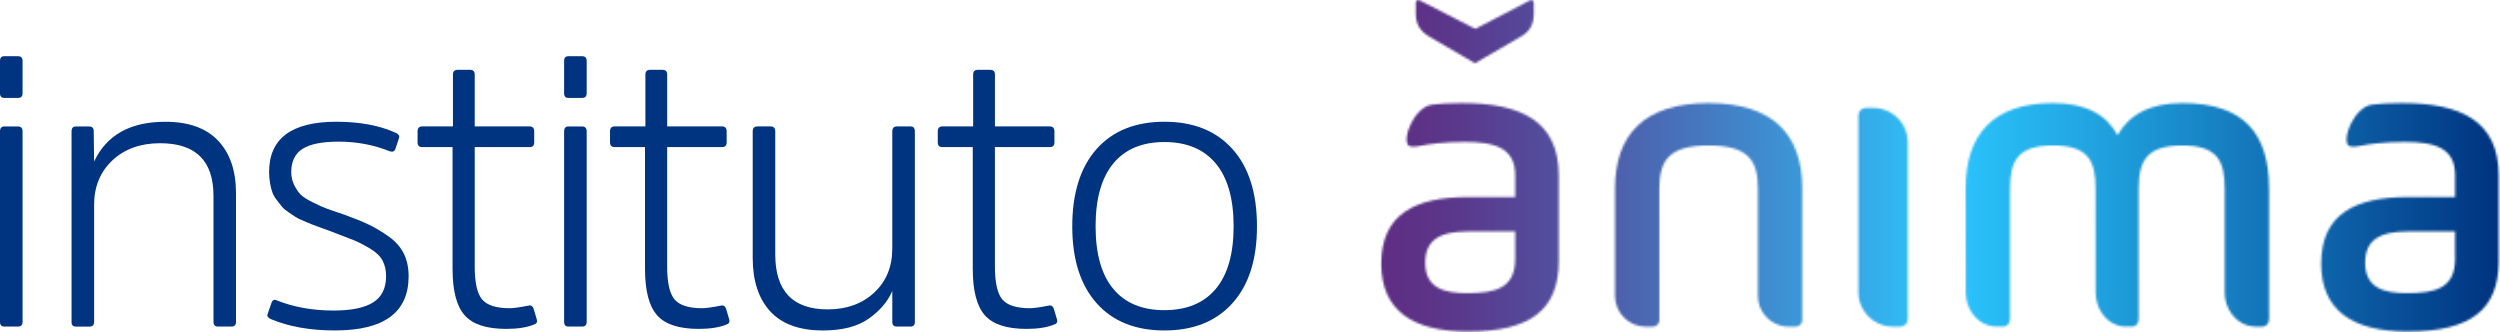 <svg width="1151" height="153" viewBox="0 0 1151 153" fill="none" xmlns="http://www.w3.org/2000/svg">
<mask id="mask0_25_1869" style="mask-type:luminance" maskUnits="userSpaceOnUse" x="635" y="47" width="83" height="106">
<path d="M673.25 47.47C666.77 47.47 662.57 47.77 659.25 48.19C651.22 49.3 645.23 63.87 648.52 67.05C649.63 67.67 651.31 67.68 653.81 67.16C657.74 66.34 664.8 65.34 674.44 65.34C688.39 65.34 697.61 68.17 697.61 80.76V90.71H676.01C651.45 90.71 635.94 98.62 635.94 121.37C635.94 142.88 650.28 152.63 675.81 152.63C704.88 152.63 717.65 142.48 717.65 120.15V80.77C717.65 55.39 699.77 47.48 673.26 47.48L673.25 47.47ZM697.61 119.13C697.61 132.93 688.19 134.97 675.42 134.97C665.4 134.97 656.17 132.94 656.17 120.97C656.17 110.6 662.65 106.55 676.01 106.55H697.61V119.14V119.13Z" fill="white"/>
</mask>
<g mask="url(#mask0_25_1869)">
<path d="M1154.59 -8.37H631.73V208.48H1154.59V-8.37Z" fill="url(#paint0_linear_25_1869)"/>
</g>
<mask id="mask1_25_1869" style="mask-type:luminance" maskUnits="userSpaceOnUse" x="1068" y="47" width="83" height="106">
<path d="M1106 47.47C1099.52 47.47 1095.32 47.77 1092 48.19C1083.98 49.3 1077.98 63.87 1081.26 67.05C1082.37 67.67 1084.06 67.68 1086.56 67.16C1090.49 66.34 1097.56 65.34 1107.18 65.34C1121.13 65.34 1130.35 68.17 1130.35 80.76V90.71H1108.75C1084.19 90.71 1068.68 98.62 1068.68 121.37C1068.68 142.88 1083.02 152.63 1108.55 152.63C1137.62 152.63 1150.39 142.48 1150.39 120.15V80.77C1150.39 55.39 1132.51 47.48 1106 47.48V47.47ZM1130.35 119.13C1130.35 132.93 1120.92 134.97 1108.15 134.97C1098.14 134.97 1088.91 132.94 1088.91 120.97C1088.91 110.6 1095.4 106.55 1108.75 106.55H1130.35V119.14V119.13Z" fill="white"/>
</mask>
<g mask="url(#mask1_25_1869)">
<path d="M1154.59 -8.37H631.729V208.48H1154.59V-8.37Z" fill="url(#paint1_linear_25_1869)"/>
</g>
<mask id="mask2_25_1869" style="mask-type:luminance" maskUnits="userSpaceOnUse" x="743" y="47" width="87" height="104">
<path d="M786.77 47.47H786.66H786.56C756.98 47.54 743.56 61.93 743.56 86.85V136.2C743.56 144.02 749.93 150.4 757.72 150.4H760.93C762.62 150.4 763.99 149.02 763.99 147.34L763.97 86.86C763.97 74.09 768.12 66.99 786.66 66.97C805.2 66.99 809.34 74.09 809.34 86.86V136.28C809.36 142.69 813.68 148.12 819.53 149.83C820.78 150.2 822.1 150.4 823.47 150.4H826.69C828.37 150.4 829.75 149.02 829.75 147.34V86.86C829.75 61.94 816.33 47.55 786.76 47.48L786.77 47.47Z" fill="white"/>
</mask>
<g mask="url(#mask2_25_1869)">
<path d="M1154.59 -8.37H631.73V208.48H1154.59V-8.37Z" fill="url(#paint2_linear_25_1869)"/>
</g>
<mask id="mask3_25_1869" style="mask-type:luminance" maskUnits="userSpaceOnUse" x="855" y="49" width="24" height="102">
<path d="M866.98 50.32C865.59 49.91 864.12 49.69 862.6 49.69H859.02C857.15 49.69 855.62 51.21 855.62 53.09V134.7C855.66 141.8 860.46 147.82 866.97 149.73C868.37 150.14 869.83 150.37 871.36 150.37H874.94C876.8 150.37 878.33 148.83 878.33 146.97V65.37C878.29 58.27 873.49 52.25 866.97 50.34L866.98 50.32Z" fill="white"/>
</mask>
<g mask="url(#mask3_25_1869)">
<path d="M1154.59 -8.37H631.73V208.48H1154.59V-8.37Z" fill="url(#paint3_linear_25_1869)"/>
</g>
<mask id="mask4_25_1869" style="mask-type:luminance" maskUnits="userSpaceOnUse" x="651" y="0" width="56" height="30">
<path d="M658.1 16.89L679.08 29.13L700.41 16.71C704.18 14.56 706.15 11.31 706.15 6.45V1.21C706.15 0.32 705.21 -0.25 704.43 0.16L679.26 13.29L653.54 0.13C653.37 0.04 653.18 0 653 0C652.39 0 651.83 0.5 651.83 1.18V6.44C651.83 11.48 654.17 14.55 658.1 16.88V16.89Z" fill="white"/>
</mask>
<g mask="url(#mask4_25_1869)">
<path d="M1154.59 -8.37H631.73V208.48H1154.59V-8.37Z" fill="url(#paint4_linear_25_1869)"/>
</g>
<mask id="mask5_25_1869" style="mask-type:luminance" maskUnits="userSpaceOnUse" x="904" y="47" width="141" height="104">
<path d="M1044.65 86.86C1044.65 61.47 1033.15 47.47 1004.63 47.47C989.77 47.47 980.06 52.95 974.91 62.28C969.95 52.94 960.45 47.47 945.2 47.47C917.65 47.47 904.97 61.88 904.97 86.86V86.94L905.04 134.7C905.08 141.8 909.38 147.82 915.21 149.72C916.34 150.09 917.52 150.31 918.75 150.34L919.13 150.36H922.34C924.02 150.36 925.39 148.83 925.39 146.96V86.86C925.39 74.07 928.96 66.96 945.21 66.96C961.46 66.96 964.82 74.07 964.82 86.86V87.01L964.85 121V134.7C964.88 141.8 969.06 147.82 974.75 149.72C975.76 150.06 976.82 150.27 977.92 150.33L978.57 150.36H981.69C983.32 150.36 984.65 148.83 984.65 146.96V128.5H984.63V86.87C984.63 74.08 988.4 66.97 1004.65 66.97C1020.9 66.97 1024.26 74.08 1024.26 86.87V134.71C1024.3 141.81 1028.62 147.83 1034.47 149.73C1035.53 150.07 1036.63 150.28 1037.76 150.34L1038.41 150.37H1041.63C1043.32 150.37 1044.69 148.84 1044.69 146.97V128.51H1044.68V86.88L1044.65 86.86Z" fill="white"/>
</mask>
<g mask="url(#mask5_25_1869)">
<path d="M1154.59 -8.37H631.73V208.48H1154.59V-8.37Z" fill="url(#paint5_linear_25_1869)"/>
</g>
<path d="M10.39 42.94C10.39 44.38 9.67 45.09 8.24 45.09H1.97C0.66 45.09 0 44.38 0 42.94V28.03C0 26.59 0.66 25.87 1.97 25.87H8.24C9.67 25.87 10.39 26.59 10.39 28.03V42.94ZM10.39 148.19C10.39 149.63 9.67 150.35 8.24 150.35H1.97C0.66 150.35 0 149.63 0 148.19V60.54C0 58.99 0.66 58.21 1.97 58.21H8.24C9.67 58.21 10.39 58.99 10.39 60.54V148.19Z" fill="#003380"/>
<path d="M108.66 148.19C108.66 149.63 107.94 150.35 106.52 150.35H100.43C99 150.35 98.29 149.63 98.29 148.19V90.18C98.29 74.01 90.11 65.94 73.76 65.94C64.69 65.94 57.36 68.57 51.74 73.84C46.13 79.11 43.33 85.94 43.33 94.32V148.2C43.33 149.64 42.62 150.36 41.18 150.36H34.91C33.6 150.36 32.94 149.64 32.94 148.2V60.55C32.94 59 33.6 58.22 34.91 58.22H41C42.43 58.22 43.15 58.94 43.15 60.37L43.32 74.38C49.05 62.17 59.97 56.06 76.08 56.06C86.82 56.06 94.94 58.97 100.42 64.77C105.91 70.57 108.65 78.62 108.65 88.93V148.2L108.66 148.19Z" fill="#003380"/>
<path d="M154.3 152.14C142.84 152.14 133 150.41 124.76 146.93C123.45 146.33 122.91 145.61 123.15 144.77L124.94 139.56C125.42 138.12 126.26 137.7 127.45 138.3C135.21 141.41 143.92 142.97 153.58 142.97C161.81 142.97 167.9 141.71 171.84 139.2C175.78 136.68 177.75 132.68 177.75 127.16C177.75 124.41 177.21 122.01 176.14 119.98C175.07 117.95 173.12 116.09 170.32 114.41C167.51 112.73 165.01 111.45 162.8 110.55C160.59 109.65 157.11 108.31 152.33 106.51C151.73 106.27 150.33 105.76 148.13 104.99C145.92 104.21 144.46 103.67 143.75 103.37C143.03 103.07 141.75 102.54 139.9 101.76C138.04 100.98 136.76 100.35 136.05 99.87L132.83 97.71C131.4 96.75 130.38 95.89 129.79 95.11C129.2 94.33 128.42 93.35 127.47 92.15C126.51 90.96 125.83 89.75 125.41 88.56C124.99 87.37 124.63 85.95 124.34 84.33C124.04 82.72 123.89 81.01 123.89 79.22C123.89 63.77 134.22 56.05 154.86 56.05C165.72 56.05 174.91 57.79 182.43 61.26C183.62 61.86 184.04 62.63 183.69 63.59L182.08 68.44C181.72 69.64 180.89 70.06 179.57 69.7C172.17 66.71 164.29 65.21 155.94 65.21C148.3 65.21 142.75 66.32 139.29 68.53C135.83 70.75 134.09 74.31 134.09 79.22C134.09 81.38 134.54 83.35 135.43 85.14C136.32 86.94 137.28 88.38 138.29 89.45C139.31 90.52 141.12 91.72 143.75 93.04C146.37 94.36 148.49 95.32 150.1 95.92C151.71 96.52 154.48 97.48 158.42 98.79C163.07 100.47 166.89 102.02 169.88 103.46C172.86 104.89 175.91 106.72 179.01 108.93C182.11 111.14 184.41 113.75 185.9 116.75C187.39 119.74 188.13 123.21 188.13 127.16C188.13 143.81 176.85 152.13 154.3 152.13" fill="#003380"/>
<path d="M218.56 67.72V122.68C218.56 130.1 219.69 135.16 221.96 137.86C224.23 140.55 228.47 141.9 234.67 141.9C236.46 141.9 239.44 141.48 243.62 140.64C244.7 140.52 245.41 141.12 245.77 142.44L247.2 147.29C247.44 148.37 246.96 149.09 245.77 149.44C242.55 150.76 238.31 151.42 233.06 151.42C223.99 151.42 217.6 149.33 213.91 145.13C210.2 140.94 208.36 133.82 208.36 123.76V67.72H194.4C192.97 67.72 192.25 67 192.25 65.56V60.53C192.25 58.98 192.97 58.19 194.4 58.19H208.54V34.31C208.54 32.87 209.26 32.15 210.69 32.15H216.42C217.85 32.15 218.56 32.87 218.56 34.31V58.19H243.8C245.23 58.19 245.95 58.97 245.95 60.53V65.56C245.95 67 245.23 67.72 243.8 67.72H218.56Z" fill="#003380"/>
<path d="M270.11 42.94C270.11 44.38 269.39 45.09 267.96 45.09H261.69C260.38 45.09 259.72 44.38 259.72 42.94V28.03C259.72 26.59 260.38 25.87 261.69 25.87H267.96C269.39 25.87 270.11 26.59 270.11 28.03V42.94ZM270.11 148.19C270.11 149.63 269.39 150.35 267.96 150.35H261.69C260.38 150.35 259.72 149.63 259.72 148.19V60.54C259.72 58.99 260.38 58.21 261.69 58.21H267.96C269.39 58.21 270.11 58.99 270.11 60.54V148.19Z" fill="#003380"/>
<path d="M307.16 67.72V122.68C307.16 130.1 308.29 135.16 310.56 137.86C312.83 140.55 317.07 141.9 323.27 141.9C325.06 141.9 328.04 141.48 332.22 140.64C333.3 140.52 334.01 141.12 334.37 142.44L335.8 147.29C336.04 148.37 335.56 149.09 334.37 149.44C331.15 150.76 326.91 151.42 321.66 151.42C312.59 151.42 306.2 149.33 302.51 145.13C298.81 140.94 296.96 133.82 296.96 123.76V67.72H283C281.57 67.72 280.85 67 280.85 65.56V60.53C280.85 58.98 281.57 58.19 283 58.19H297.14V34.31C297.14 32.87 297.86 32.15 299.29 32.15H305.02C306.45 32.15 307.17 32.87 307.17 34.31V58.19H332.41C333.84 58.19 334.56 58.97 334.56 60.53V65.56C334.56 67 333.84 67.72 332.41 67.72H307.17H307.16Z" fill="#003380"/>
<path d="M346.54 60.54C346.54 58.98 347.26 58.2 348.69 58.2H354.78C356.21 58.2 356.93 58.98 356.93 60.54V117.12C356.93 134.01 364.99 142.44 381.09 142.44C389.81 142.44 396.93 139.87 402.48 134.72C408.03 129.57 410.81 122.8 410.81 114.42V60.54C410.81 58.98 411.53 58.2 412.96 58.2H419.23C420.54 58.2 421.2 58.98 421.2 60.54V148.19C421.2 149.62 420.54 150.35 419.23 150.35H412.96C411.53 150.35 410.81 149.63 410.81 148.19V134C408.66 138.91 405.02 143.16 399.89 146.75C394.76 150.34 387.78 152.14 378.95 152.14C368.09 152.14 359.97 149.21 354.61 143.34C349.23 137.47 346.55 129.27 346.55 118.73V60.54H346.54Z" fill="#003380"/>
<path d="M458.06 67.72V122.68C458.06 130.1 459.19 135.16 461.46 137.86C463.73 140.55 467.97 141.9 474.17 141.9C475.96 141.9 478.94 141.48 483.12 140.64C484.2 140.52 484.91 141.12 485.27 142.44L486.7 147.29C486.94 148.37 486.46 149.09 485.27 149.44C482.05 150.76 477.81 151.42 472.56 151.42C463.49 151.42 457.1 149.33 453.41 145.13C449.71 140.94 447.86 133.82 447.86 123.76V67.72H433.9C432.47 67.72 431.75 67 431.75 65.56V60.53C431.75 58.98 432.47 58.19 433.9 58.19H448.04V34.31C448.04 32.87 448.76 32.15 450.19 32.15H455.92C457.35 32.15 458.07 32.87 458.07 34.31V58.19H483.31C484.74 58.19 485.46 58.97 485.46 60.53V65.56C485.46 67 484.74 67.72 483.31 67.72H458.07H458.06Z" fill="#003380"/>
<path d="M504.86 139.57C497.4 131.18 493.67 119.39 493.67 104.18C493.67 88.97 497.4 77 504.86 68.62C512.32 60.24 522.73 56.05 536.1 56.05C549.47 56.05 559.91 60.24 567.43 68.62C574.94 77 578.71 88.86 578.71 104.18C578.71 119.5 574.95 131.18 567.43 139.57C559.91 147.95 549.47 152.14 536.1 152.14C522.73 152.14 512.32 147.95 504.86 139.57ZM559.73 133.01C565.22 126.48 567.96 116.88 567.96 104.18C567.96 91.48 565.22 81.85 559.73 75.26C554.24 68.68 546.36 65.39 536.1 65.39C525.84 65.39 517.99 68.68 512.56 75.26C507.13 81.85 504.41 91.49 504.41 104.18C504.41 116.87 507.12 126.48 512.56 133.01C517.99 139.54 525.83 142.8 536.1 142.8C546.37 142.8 554.24 139.54 559.73 133.01Z" fill="#003380"/>
<defs>
<linearGradient id="paint0_linear_25_1869" x1="631.73" y1="100.05" x2="1154.59" y2="100.05" gradientUnits="userSpaceOnUse">
<stop stop-color="#5F2C82"/>
<stop offset="0.06" stop-color="#5B3589"/>
<stop offset="0.16" stop-color="#534E9E"/>
<stop offset="0.29" stop-color="#4578BF"/>
<stop offset="0.45" stop-color="#33B1ED"/>
<stop offset="0.5" stop-color="#2CC7FF"/>
<stop offset="0.62" stop-color="#22A8E4"/>
<stop offset="0.87" stop-color="#0B5AA2"/>
<stop offset="0.99" stop-color="#003380"/>
</linearGradient>
<linearGradient id="paint1_linear_25_1869" x1="631.729" y1="100.05" x2="1154.59" y2="100.05" gradientUnits="userSpaceOnUse">
<stop stop-color="#5F2C82"/>
<stop offset="0.06" stop-color="#5B3589"/>
<stop offset="0.16" stop-color="#534E9E"/>
<stop offset="0.29" stop-color="#4578BF"/>
<stop offset="0.45" stop-color="#33B1ED"/>
<stop offset="0.5" stop-color="#2CC7FF"/>
<stop offset="0.62" stop-color="#22A8E4"/>
<stop offset="0.87" stop-color="#0B5AA2"/>
<stop offset="0.99" stop-color="#003380"/>
</linearGradient>
<linearGradient id="paint2_linear_25_1869" x1="631.73" y1="100.05" x2="1154.59" y2="100.05" gradientUnits="userSpaceOnUse">
<stop stop-color="#5F2C82"/>
<stop offset="0.06" stop-color="#5B3589"/>
<stop offset="0.16" stop-color="#534E9E"/>
<stop offset="0.29" stop-color="#4578BF"/>
<stop offset="0.45" stop-color="#33B1ED"/>
<stop offset="0.5" stop-color="#2CC7FF"/>
<stop offset="0.62" stop-color="#22A8E4"/>
<stop offset="0.87" stop-color="#0B5AA2"/>
<stop offset="0.99" stop-color="#003380"/>
</linearGradient>
<linearGradient id="paint3_linear_25_1869" x1="631.73" y1="100.05" x2="1154.59" y2="100.05" gradientUnits="userSpaceOnUse">
<stop stop-color="#5F2C82"/>
<stop offset="0.06" stop-color="#5B3589"/>
<stop offset="0.16" stop-color="#534E9E"/>
<stop offset="0.29" stop-color="#4578BF"/>
<stop offset="0.45" stop-color="#33B1ED"/>
<stop offset="0.5" stop-color="#2CC7FF"/>
<stop offset="0.62" stop-color="#22A8E4"/>
<stop offset="0.87" stop-color="#0B5AA2"/>
<stop offset="0.99" stop-color="#003380"/>
</linearGradient>
<linearGradient id="paint4_linear_25_1869" x1="631.73" y1="100.05" x2="1154.59" y2="100.05" gradientUnits="userSpaceOnUse">
<stop stop-color="#5F2C82"/>
<stop offset="0.06" stop-color="#5B3589"/>
<stop offset="0.16" stop-color="#534E9E"/>
<stop offset="0.29" stop-color="#4578BF"/>
<stop offset="0.45" stop-color="#33B1ED"/>
<stop offset="0.5" stop-color="#2CC7FF"/>
<stop offset="0.62" stop-color="#22A8E4"/>
<stop offset="0.87" stop-color="#0B5AA2"/>
<stop offset="0.99" stop-color="#003380"/>
</linearGradient>
<linearGradient id="paint5_linear_25_1869" x1="631.73" y1="100.05" x2="1154.59" y2="100.05" gradientUnits="userSpaceOnUse">
<stop stop-color="#5F2C82"/>
<stop offset="0.06" stop-color="#5B3589"/>
<stop offset="0.16" stop-color="#534E9E"/>
<stop offset="0.29" stop-color="#4578BF"/>
<stop offset="0.45" stop-color="#33B1ED"/>
<stop offset="0.5" stop-color="#2CC7FF"/>
<stop offset="0.62" stop-color="#22A8E4"/>
<stop offset="0.87" stop-color="#0B5AA2"/>
<stop offset="0.99" stop-color="#003380"/>
</linearGradient>
</defs>
</svg>
